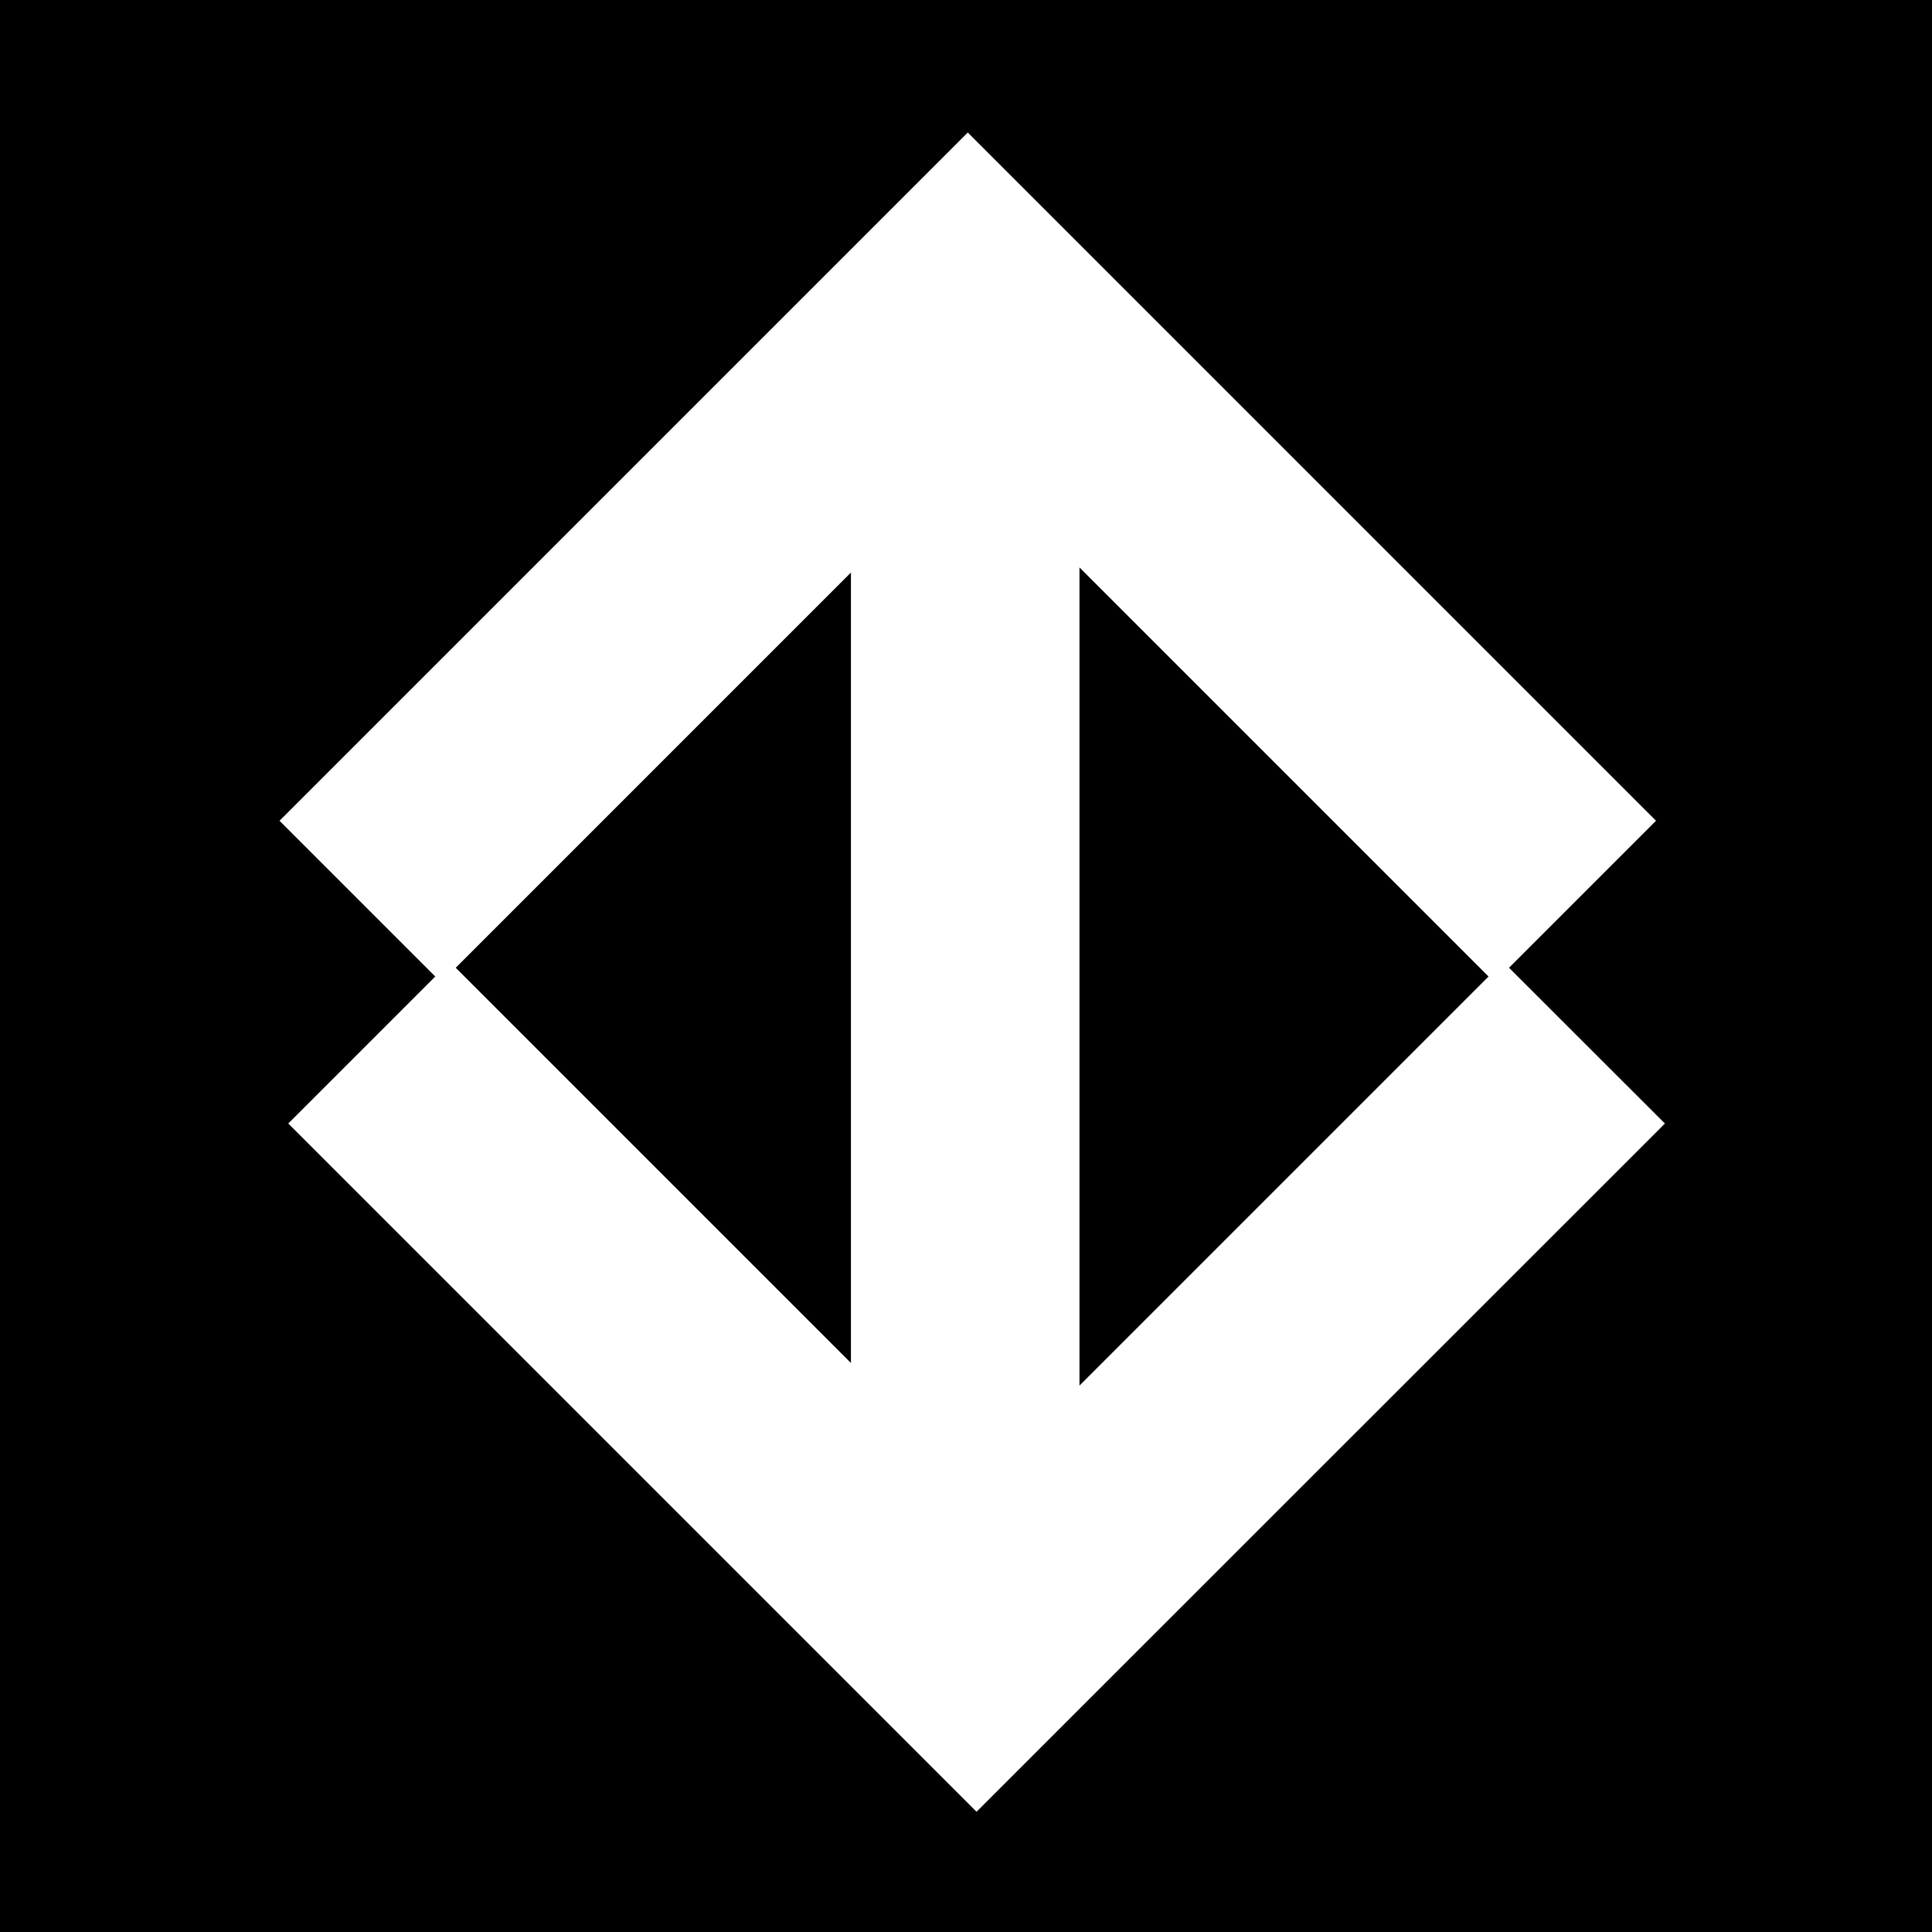 <?xml version="1.0" encoding="UTF-8"?>
<svg xmlns="http://www.w3.org/2000/svg" id="Camada_1" data-name="Camada 1" viewBox="0 0 340 340">
  <polygon points="149.75 239.86 149.75 100.76 80.2 170.31 149.75 239.86"></polygon>
  <polygon points="189.97 243.84 261.96 171.85 189.97 99.86 189.97 243.84"></polygon>
  <path d="M0,0V342.16H342.16V0ZM171.85,318.84,50.73,197.72,76.6,171.85,49.19,144.44,170.31,23.32,291.43,144.44l-25.87,25.87L293,197.72Z"></path>
</svg>
